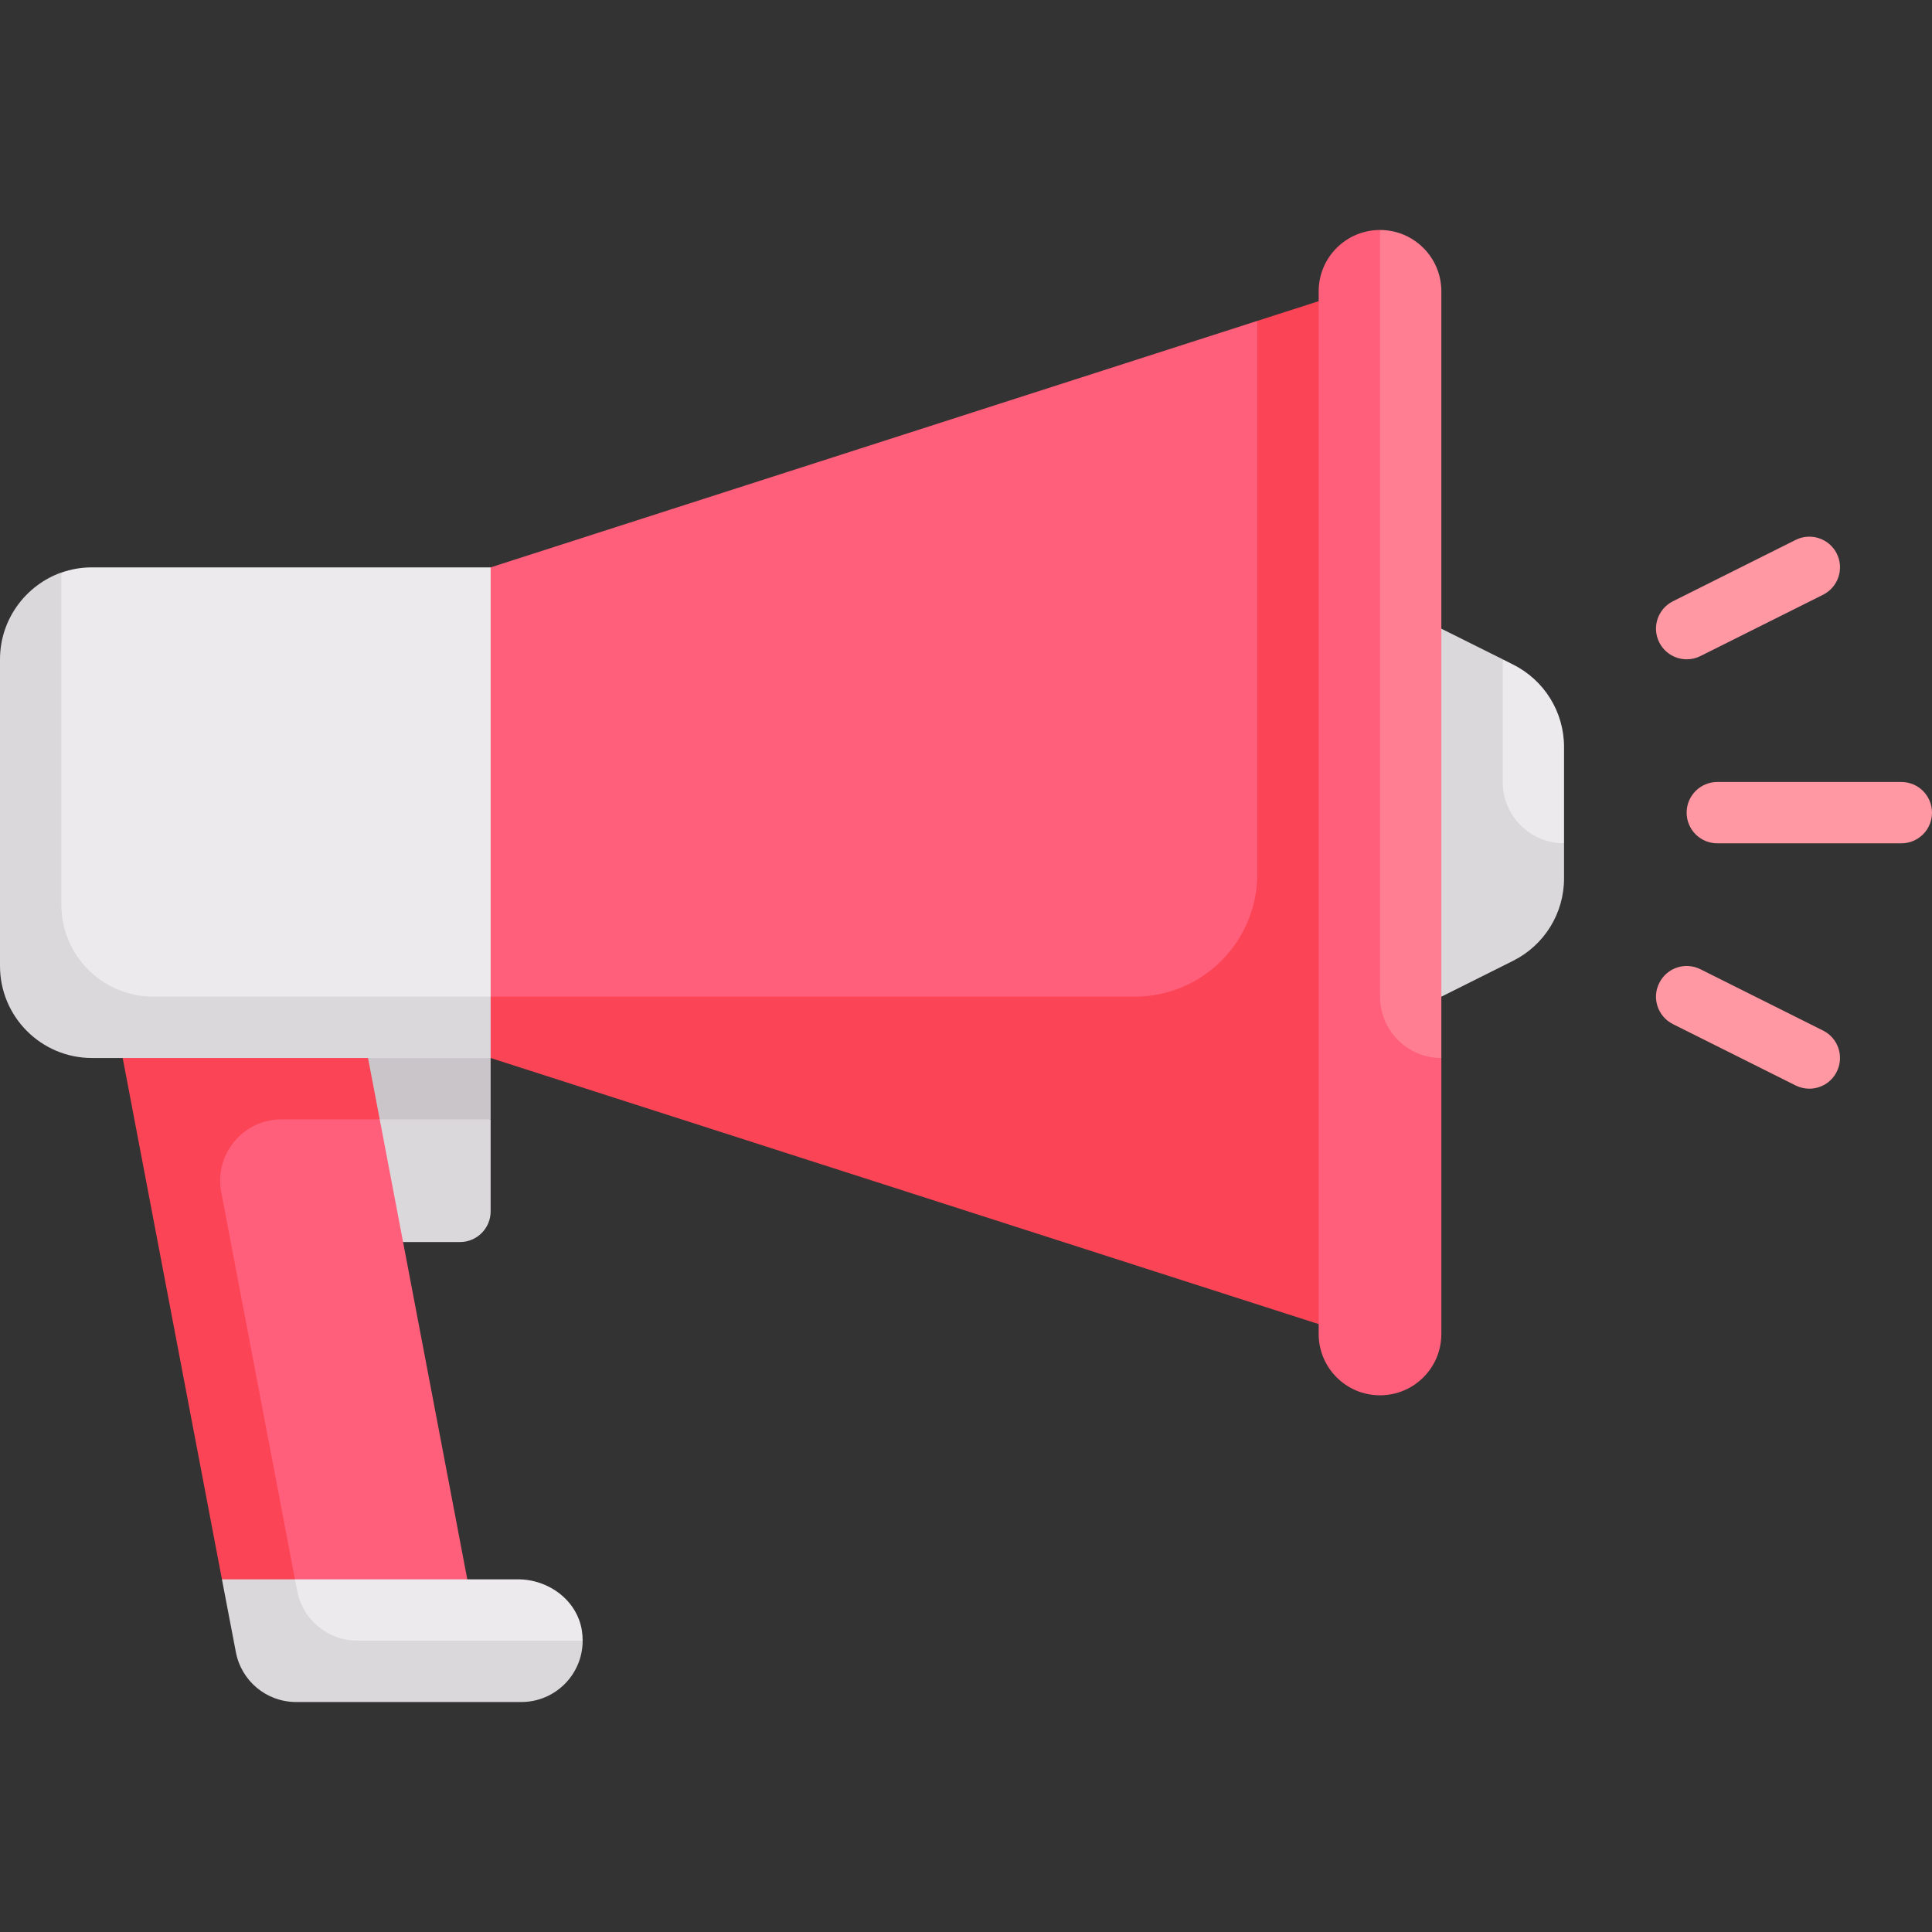 <svg xmlns="http://www.w3.org/2000/svg" fill="none" viewBox="0 0 24 24" height="24" width="24">
<rect x="0" y="0" width="24" height="24" fill="#333333" stroke="none"/>
<path fill="#DBD8DB" d="M4.19 15.429H5.714C5.925 15.429 6.095 15.258 6.095 15.048V13.905L4.526 13.508L4.19 15.429Z"></path>
<path fill="#C9C5C9" d="M3.973 13.905H6.095V12.762H3.81L3.973 13.905Z"></path>
<path fill="#FF5F7A" d="M4.717 13.905L2.042 13.447L3.223 19.617L4.113 20.373L5.95 20.381L4.717 13.905Z"></path>
<path fill="#FB4455" d="M3.664 19.619L2.748 14.809C2.659 14.34 3.019 13.905 3.497 13.905H4.717L4.136 10.857L1.234 11.619L2.757 19.619L3.429 20L3.664 19.619Z"></path>
<path fill="#ECEAEC" d="M18.797 8.256L18.667 8.19L17.985 11.228L19.429 10.476V9.278C19.429 8.845 19.184 8.449 18.797 8.256Z"></path>
<path fill="#DBD8DB" d="M18.667 9.714V8.19L17.905 7.81L16.762 10.095L17.905 12.381L18.797 11.935C19.184 11.741 19.429 11.346 19.429 10.913V10.476C19.008 10.476 18.667 10.135 18.667 9.714Z"></path>
<path fill="#ECEAEC" d="M1.143 7.048C1.009 7.048 0.881 7.071 0.762 7.113L0.339 8.19V11.582C0.339 12.213 0.851 12.725 1.482 12.725H7.238V7.048H1.143Z"></path>
<path fill="#DBD8DB" d="M0.762 7.112C0.319 7.27 0 7.694 0 8.19V12C0 12.631 0.512 13.143 1.143 13.143H6.095L6.705 12.381H1.905C1.274 12.381 0.762 11.869 0.762 11.238V7.112Z"></path>
<path fill="#FF5F7A" d="M6.095 7.048V12.381L16.762 15.809L15.619 3.986L6.095 7.048Z"></path>
<path fill="#FB4455" d="M15.619 3.986V10.857C15.619 11.699 14.937 12.381 14.095 12.381H6.095V13.143L16.762 16.571V3.619L15.619 3.986Z"></path>
<path fill="#FF7E92" d="M17.143 2.857L16.677 3.619V13.885L17.905 13.143V3.619C17.905 3.198 17.564 2.857 17.143 2.857Z"></path>
<path fill="#FF98A2" d="M23.619 10.476H21.333C21.123 10.476 20.952 10.306 20.952 10.095C20.952 9.885 21.123 9.714 21.333 9.714H23.619C23.83 9.714 24 9.885 24 10.095C24 10.306 23.83 10.476 23.619 10.476Z"></path>
<path fill="#FF98A2" d="M20.953 8.19C20.813 8.19 20.679 8.113 20.612 7.98C20.517 7.792 20.594 7.563 20.782 7.469L22.306 6.707C22.494 6.613 22.723 6.689 22.817 6.877C22.911 7.065 22.835 7.294 22.647 7.388L21.123 8.15C21.068 8.178 21.01 8.19 20.953 8.19Z"></path>
<path fill="#FF98A2" d="M22.476 13.524C22.419 13.524 22.36 13.511 22.306 13.484L20.782 12.722C20.594 12.628 20.517 12.399 20.612 12.211C20.706 12.022 20.934 11.946 21.123 12.04L22.647 12.802C22.835 12.896 22.911 13.125 22.817 13.313C22.75 13.447 22.616 13.524 22.476 13.524Z"></path>
<path fill="#ECEAEC" d="M7.228 20.253C7.167 19.878 6.815 19.619 6.435 19.619H3.664L3.192 20.625H6.476L7.238 20.381C7.238 20.339 7.235 20.296 7.228 20.253Z"></path>
<path fill="#DBD8DB" d="M4.44 20.381C4.074 20.381 3.76 20.121 3.692 19.762L3.664 19.619H2.757L2.93 20.523C2.998 20.883 3.312 21.143 3.678 21.143H6.476C6.897 21.143 7.238 20.801 7.238 20.381H4.44Z"></path>
<path fill="#FF5F7A" d="M17.143 12.381V2.857C16.722 2.857 16.381 3.198 16.381 3.619V16.571C16.381 16.992 16.722 17.333 17.143 17.333C17.564 17.333 17.905 16.992 17.905 16.571V13.143C17.484 13.143 17.143 12.802 17.143 12.381Z"></path>
</svg>
